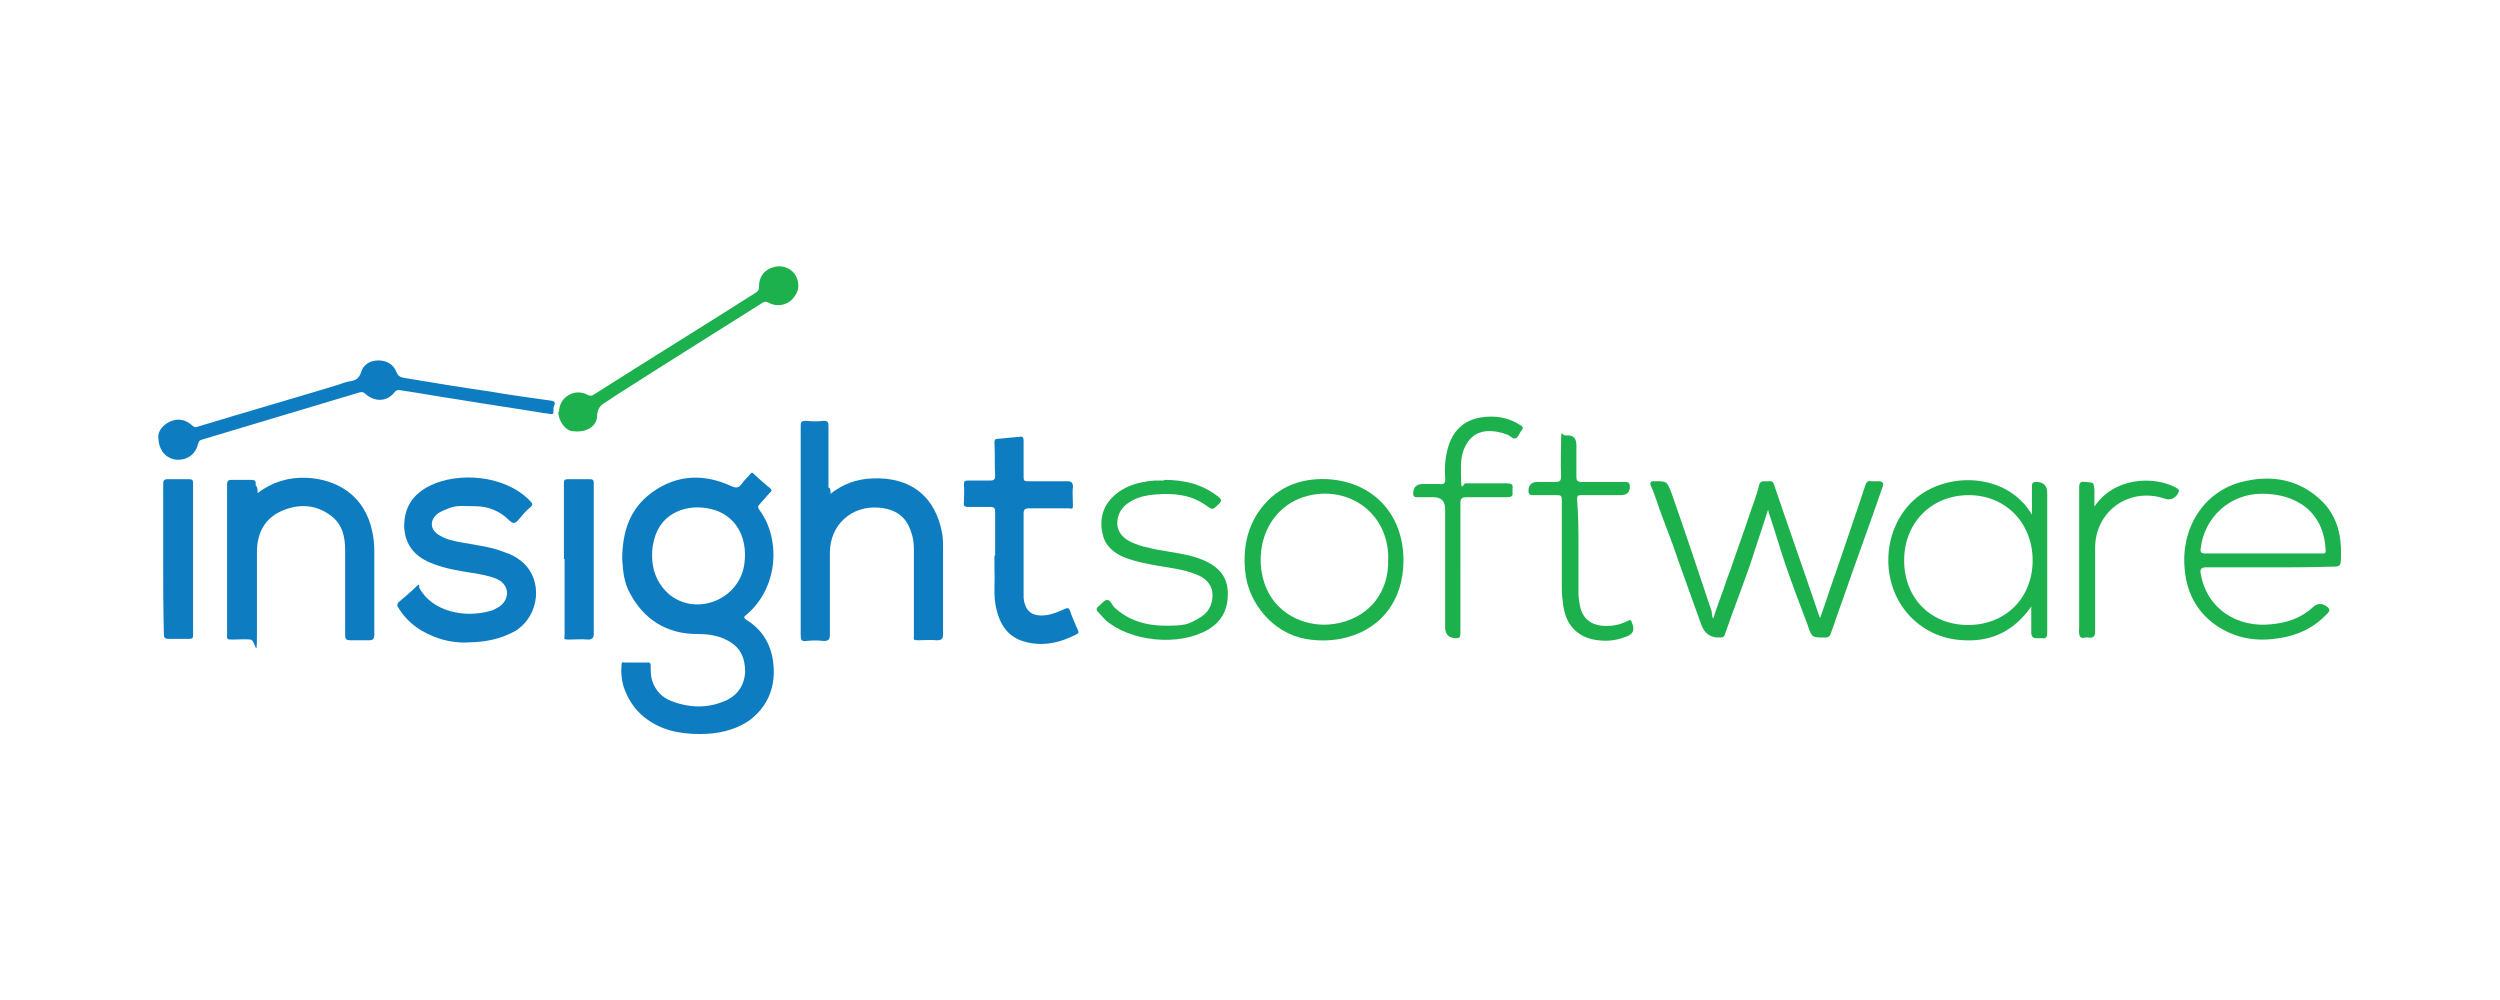 <?xml version="1.0" encoding="UTF-8"?> <svg xmlns="http://www.w3.org/2000/svg" id="Layer_1" version="1.1" viewBox="0 0 360 144"><defs><style> .st0 { fill: #0e7cc1; } .st1 { fill: #1db14d; } </style></defs><g id="bY9nRE"><g><path class="st0" d="M100.8,105.7c-3.1,0-5.7-.6-8-2.4-1.5-1.2-2.4-2.7-3-4.4-.3-1-.4-2.1-.3-3.1,0-.3,0-.5.4-.4h3.4c.4,0,.4.2.4.5,0,.7,0,1.4.2,2.1.5,1.5,1.5,2.5,2.9,3,2.7,1,5.3,1,7.9-.2,1.6-.8,2.5-2.2,2.6-4,0-2-.6-3.5-2.4-4.5-1.4-.8-2.9-1-4.5-1-4.4,0-7.7-2.1-9.7-5.9-.8-1.4-1-3.1-1.1-4.8,0-3.9,1-7.3,4.3-9.7,3.6-2.6,7.5-2.7,11.4-.9.7.3,1,.3,1.5-.3.3-.5.8-.9,1.2-1.4.2-.3.4-.3.6,0,.8.7,1.5,1.4,2.3,2,.2.2.3.4,0,.6-.5.6-1,1.1-1.5,1.7-.3.3-.3.5,0,.9,2.9,3.9,2.9,11-2,15.1-.4.3-.2.4,0,.6,2,1.2,3.3,3,3.8,5.3.7,3.6-.2,6.8-3.1,9.1-2.2,1.6-4.8,2.1-7.3,2.1ZM93.9,80c0,2.2.8,4.2,2.6,5.7,4,3.1,10.1.5,10.7-4.6.5-3.9-1.4-7-4.8-7.8-3.3-.8-7.2.4-8.2,4.4-.2.7-.3,1.4-.3,2.3Z"></path><path class="st0" d="M119.6,71.1c1.8-1.4,3.7-2.1,5.9-2.2,5.6-.3,9.3,2.6,10.2,8.1.1.6.1,1.3.1,1.9v12.4c0,.7-.2.9-.9.9-.9-.1-1.7,0-2.6,0s-.7-.1-.7-.7v-12.3c0-.9-.1-1.8-.4-2.6-.7-2.2-2.2-3.3-4.7-3.5-3.9-.3-7,2.5-7,6.5v11.8c0,.7-.2.9-.9.9-.8-.1-1.6-.1-2.5,0-.7.1-.8-.2-.8-.8v-30c0-.7,0-.9.8-.9.8.1,1.7.1,2.5,0,.6,0,.7.2.7.7v8.9c.3.1.3.4.3.9Z"></path><path class="st0" d="M67.5,92.5c-1.3.1-2.8-.1-4.1-.5-2.5-.8-4.7-2.2-6.1-4.6-.2-.3,0-.4,0-.6.8-.7,1.7-1.4,2.5-2.2s.5-.2.6.1c1.9,3.4,6.5,4.3,10.1,3.3.5-.1,1-.4,1.5-.7,1.5-1.2,1.3-3.1-.4-3.9-1.1-.5-2.4-.7-3.6-.9-1.9-.3-3.8-.6-5.6-1.3-2.5-.9-4.1-2.6-4.2-5.4,0-2.8,1.3-4.7,3.8-5.9,3.9-1.9,10.6-1.6,14.3,2.2.4.4.5.6,0,1-.6.5-1.1,1.1-1.6,1.7-.5.6-.8.7-1.4.1-1.3-1.3-3-2-4.8-2s-2.6-.2-3.9.3c-.5.2-1,.4-1.5.7-1.3,1-1.2,2.4.2,3.2,1,.6,2,.8,3.1,1,2.1.4,4.2.6,6.2,1.4,1,.3,1.9.8,2.7,1.5,2.9,2.6,2.4,7.6-1,9.8-1.9,1.1-4.2,1.7-7,1.7Z"></path><path class="st0" d="M37.1,71c2.1-1.6,4.5-2.3,7-2.2,4.4.2,8.4,2.5,9.5,7.7.2.9.3,1.9.3,2.9v12c0,.6-.2.8-.8.8h-2.6c-.6,0-.8-.1-.8-.8v-12.2c0-1.9-.4-3.7-2-4.9-2.2-1.7-4.7-1.8-7.2-.7-2.4,1.1-3.4,3.1-3.5,5.6,0,4,0,8.1,0,12.1s-.2.9-.9.8c-.9-.1-1.7,0-2.6,0s-.8-.1-.8-.7v-21.6c0-.6.2-.7.7-.7h2.8c.5,0,.7.2.6.7.3.4.3.7.3,1.2Z"></path><path class="st1" d="M246.7,89.1c.5-1.6,1-2.9,1.5-4.3.3-.9.6-1.8,1-2.8.8-2.4,1.7-4.8,2.5-7.2.5-1.6,1.2-3.2,1.6-4.9.2-.9.9-.5,1.4-.6s.7.2.8.6c2.1,6.2,4.3,12.4,6.4,18.6,0,.1.1.2.2.5.6-1.7,1.1-3.2,1.6-4.7.7-2,1.4-4,2.1-6.1.9-2.7,1.9-5.5,2.8-8.3.2-.5.3-.7.9-.6h1q.9,0,.6.8c-1.9,5.5-3.9,10.9-5.8,16.4-.6,1.6-1.1,3.2-1.7,4.8-.1.3-.3.5-.7.5-1.9,0-2,.1-2.6-1.8-1.1-2.9-2.2-5.8-3.2-8.7-.8-2.4-1.5-4.8-2.3-7.2-.1-.2-.1-.4-.2-.7-.6,1.9-1.2,3.7-1.8,5.5-1.3,4.2-3,8.3-4.4,12.4-.1.4-.3.5-.7.5q-2,.1-2.7-1.8c-1.1-3.1-2.2-6.1-3.3-9.2-.7-2.1-1.5-4.2-2.3-6.3-.6-1.5-1-3.1-1.7-4.6-.1-.3-.1-.6.4-.6,1.9,0,1.9-.1,2.6,1.7,2,5.7,3.9,11.4,5.8,17.1,0,.3,0,.6.2,1Z"></path><path class="st0" d="M143.3,80v-6.3c0-.5-.1-.7-.7-.7h-3.2c-.5,0-.7-.2-.6-.6,0-.9.1-1.8,0-2.7,0-.4.2-.5.5-.5h3.3c.4,0,.7-.1.7-.6-.1-1.6,0-3.2-.1-4.8,0-.3,0-.6.4-.6,1.1-.1,2.1-.2,3.2-.3.5-.1.6.1.6.6v5.2c0,.5.1.6.6.6h5.7c.6,0,.8.2.8.8-.1.8,0,1.6,0,2.5s-.1.6-.6.6h-5.7c-.5,0-.8.1-.8.7v12.2c.2,1.9,1.2,2.7,3.1,2.5,1-.1,1.9-.5,2.8-.9.4-.2.6-.2.8.3.3.9.7,1.8,1.1,2.7.1.2.2.4-.1.6-2.5,1.3-5.1,1.9-7.9,1-2.1-.7-3.2-2.4-3.7-4.5-.5-1.9-.2-3.9-.3-5.9,0-.8,0-1.4,0-1.9Z"></path><path class="st1" d="M326.8,81.7h-9.2q-.9,0-.7.9c.9,5.2,5.4,7.8,10.1,7.3,2.3-.2,4.4-.9,6.1-2.5q.9-.8,1.9-.1c.6.4.5.7.1,1.1-1.9,2-4.2,3.1-6.9,3.5-3.1.5-6,.1-8.7-1.6-3-1.9-4.6-4.8-4.9-8.3-.6-5.9,2.7-11.2,8.2-12.6,4.3-1.1,8.4-.4,11.7,2.9,2.1,2.2,2.7,4.9,2.6,7.8,0,1.5-.1,1.5-1.5,1.5-3.1.1-6,.1-8.8.1ZM325.8,79.7h8.5c.3,0,.6.1.6-.4-.1-2.4-.9-4.6-2.8-6.2-1.9-1.5-4.1-2-6.4-2-4.6,0-8.3,3.4-8.8,7.9-.1.5.1.7.6.7h8.3Z"></path><path class="st1" d="M292.6,87.2c-2.4,3.5-5.6,5.2-9.7,5-3.1-.1-5.8-1.3-7.9-3.5-4.4-4.7-4-12.5.6-16.7,4.5-4.1,13.3-4.1,17,2.1v-4.1c0-.5.2-.6.6-.6q1.6,0,1.6,1.6v20.1c0,.6-.1.9-.8.8h-.6q-.9.1-.9-.8c0-1.3,0-2.5,0-3.9ZM283.4,90c5.4,0,9.3-3.9,9.3-9.3s-3.9-9.4-9.2-9.4-9.3,3.9-9.3,9.4,3.9,9.3,9.2,9.3Z"></path><path class="st1" d="M202.1,80.7c0,5.9-3.4,10.2-9.1,11.3-1.7.3-3.3.3-5,0-4.6-.8-8.3-5.1-8.7-9.8-.3-3,.2-5.8,1.8-8.3,2.4-3.6,5.9-5.1,10.1-4.9,6.6.4,10.9,5.1,10.9,11.7ZM199.9,80.6v-.8c-.4-6.9-7-10.3-12.8-8-5.3,2.2-6.7,8.5-4.7,13,1.7,3.9,6.2,5.9,10.5,4.9,4.4-1,7.1-4.5,7-9.1Z"></path><path class="st0" d="M22.8,62.8c0-.7.6-1.6,1.7-2.1s2.2-.3,3.1.5c.3.3.6.4,1,.2,6.6-2,13.2-3.9,19.8-5.9.7-.2,1.3-.5,2-.6.8-.1,1.3-.4,1.6-1.3.3-1.1,1.3-1.7,2.5-1.7s2.2.6,2.6,1.7c.2.5.5.7,1,.8,4.2.7,8.4,1.4,12.6,2,2.9.5,5.8.9,8.7,1.3.5.1.6.3.4.7h0c-.2.5,0,1-.2,1.2-.3.1-.8-.1-1.2-.1-4.2-.7-8.4-1.3-12.6-2-2.7-.4-5.4-.9-8.1-1.3-.4-.1-.7,0-.9.3-1.1,1.4-2.9,1.4-4.2.2-.2-.2-.4-.3-.8-.2-7.6,2.3-15.1,4.5-22.7,6.8-.4.1-.5.3-.6.7-.4,1.5-1.6,2.3-3.1,2.2-1.6-.2-2.6-1.4-2.6-3.4Z"></path><path class="st1" d="M167.6,69.1c2.9,0,5.5.6,7.8,2.4.5.4.6.6.1,1.1-.9.8-.8.9-1.8.2-2.2-1.6-4.7-1.8-7.3-1.6-1.2.1-2.3.3-3.4.9-1.5.8-2.2,2-2.1,3.5.1,1,.7,1.7,1.5,2.2,1.4.8,3,1.1,4.5,1.4,1.7.3,3.4.5,5.1,1,.6.2,1.2.4,1.8.7,1.8.9,2.9,2.2,3,4.3.1,2.4-.8,4.3-2.9,5.5-4.2,2.4-11.1,1.7-14.7-1.4-.4-.4-.7-.8-1.1-1.2-.3-.3-.2-.6.1-.8.4-.3.8-.9,1.2-.9.4-.1.7.6,1,1,2.1,2,4.7,2.7,7.5,2.7s3.2-.2,4.6-1c1.4-.7,2.1-1.9,2.1-3.4s-1-2.5-2.4-3c-1.7-.7-3.5-.9-5.3-1.2-1.7-.3-3.3-.6-4.9-1.2-1.5-.6-2.8-1.6-3.2-3.3-.5-2-.1-4,1.5-5.5,1.7-1.6,3.7-2.1,5.9-2.3.5,0,.9,0,1.4,0Z"></path><path class="st1" d="M210.3,81.7v9.5c0,.5-.1.7-.6.7q-1.6,0-1.6-1.6v-17q0-1.7-1.7-1.7h-2.3c-.4,0-.6-.1-.6-.5q0-1.4,1.4-1.4h2.3c.7.1,1-.1.9-.9-.1-1.4,0-2.9.4-4.3.7-2.5,2.3-4,4.8-4.4,2-.3,3.9,0,5.6,1.1.4.2.5.4.2.8-.3.3-.4.9-.8,1.1-.4.2-.8-.3-1.2-.5-1.1-.4-2.1-.6-3.2-.5-1.5.2-2.5,1.1-3.1,2.6s-.4,3.1-.4,4.6.4.3.6.3h6c.7,0,.9.2.8.8v.5c.1.5-.2.7-.7.7h-6c-.6,0-.8.2-.8.8,0,3.1,0,6.2,0,9.3h0Z"></path><path class="st1" d="M80.5,59.3c0-2.1,2.2-3.4,4-2.5.5.3.8.2,1.2-.1,7.7-4.9,15.5-9.7,23.2-14.6.4-.3.4-.5.4-.9,0-1.3.7-2.3,2-2.7,1.1-.4,2.4,0,3.1.9.7,1,.8,2.3,0,3.3-.8,1.2-2.4,1.6-3.7.9-.4-.2-.6-.2-.9,0-7.1,4.5-14.2,8.9-21.2,13.4-.4.3-.8.5-1.2.8-.7.4-1.3.8-1.4,1.9,0,1.9-1.8,2.6-3.4,2.4-1.2,0-2.2-1.5-2.2-2.8Z"></path><path class="st1" d="M227.3,78.9v6.5c0,.6.1,1.2.2,1.8.5,2.5,2.4,3.1,4.6,2.9.8-.1,1.6-.3,2.3-.7.4-.2.5-.1.6.3q.7,1.5-.9,2c-1.5.6-3,.7-4.6.4-2.5-.5-4-2.2-4.4-4.9-.1-.8-.2-1.6-.2-2.5v-12.7c0-.6-.1-.7-.7-.7h-3.4c-.5,0-.7-.1-.7-.6q0-1.3,1.3-1.3h2.5c.7,0,.9-.1.9-.9-.1-1.7,0-3.4,0-5.1s.1-.7.6-.7h.2q1.4-.1,1.4,1.4v4.5c0,.6.1.8.8.8h6.2c.6,0,.7.2.7.7q0,1.2-1.3,1.2h-5.7c-.5,0-.6.1-.6.6.2,2.4.2,4.7.2,7Z"></path><path class="st0" d="M23.5,80.5v-10.8c0-.5.1-.7.7-.7h3c.4,0,.6.1.6.5v21.9c0,.4,0,.6-.6.6h-2.9c-.6,0-.7-.2-.7-.7-.1-3.5-.1-7.1-.1-10.8Z"></path><path class="st0" d="M81.2,80.5v-10.8c0-.5,0-.7.7-.7h3c.4,0,.6.1.6.5v21.8c0,.5-.2.8-.8.8-.9-.1-1.9,0-2.8,0s-.6-.2-.6-.6c0-3.7,0-7.3,0-11Z"></path><path class="st1" d="M301.5,73.1c2.8-4.4,8.6-4.6,11.8-2.9.5.3.6.4.3.9q-.7,1.1-1.9.7c-5.1-1.7-10,1.8-10,7.1v12.1q0,1-1,.8c-.4-.1-1,.3-1.2-.2-.2-.4-.1-.9-.1-1.3v-20.1c0-.7.2-.9.9-.8,1.2.1,1.2,0,1.3,1.2,0,.8,0,1.6,0,2.5Z"></path></g></g></svg> 